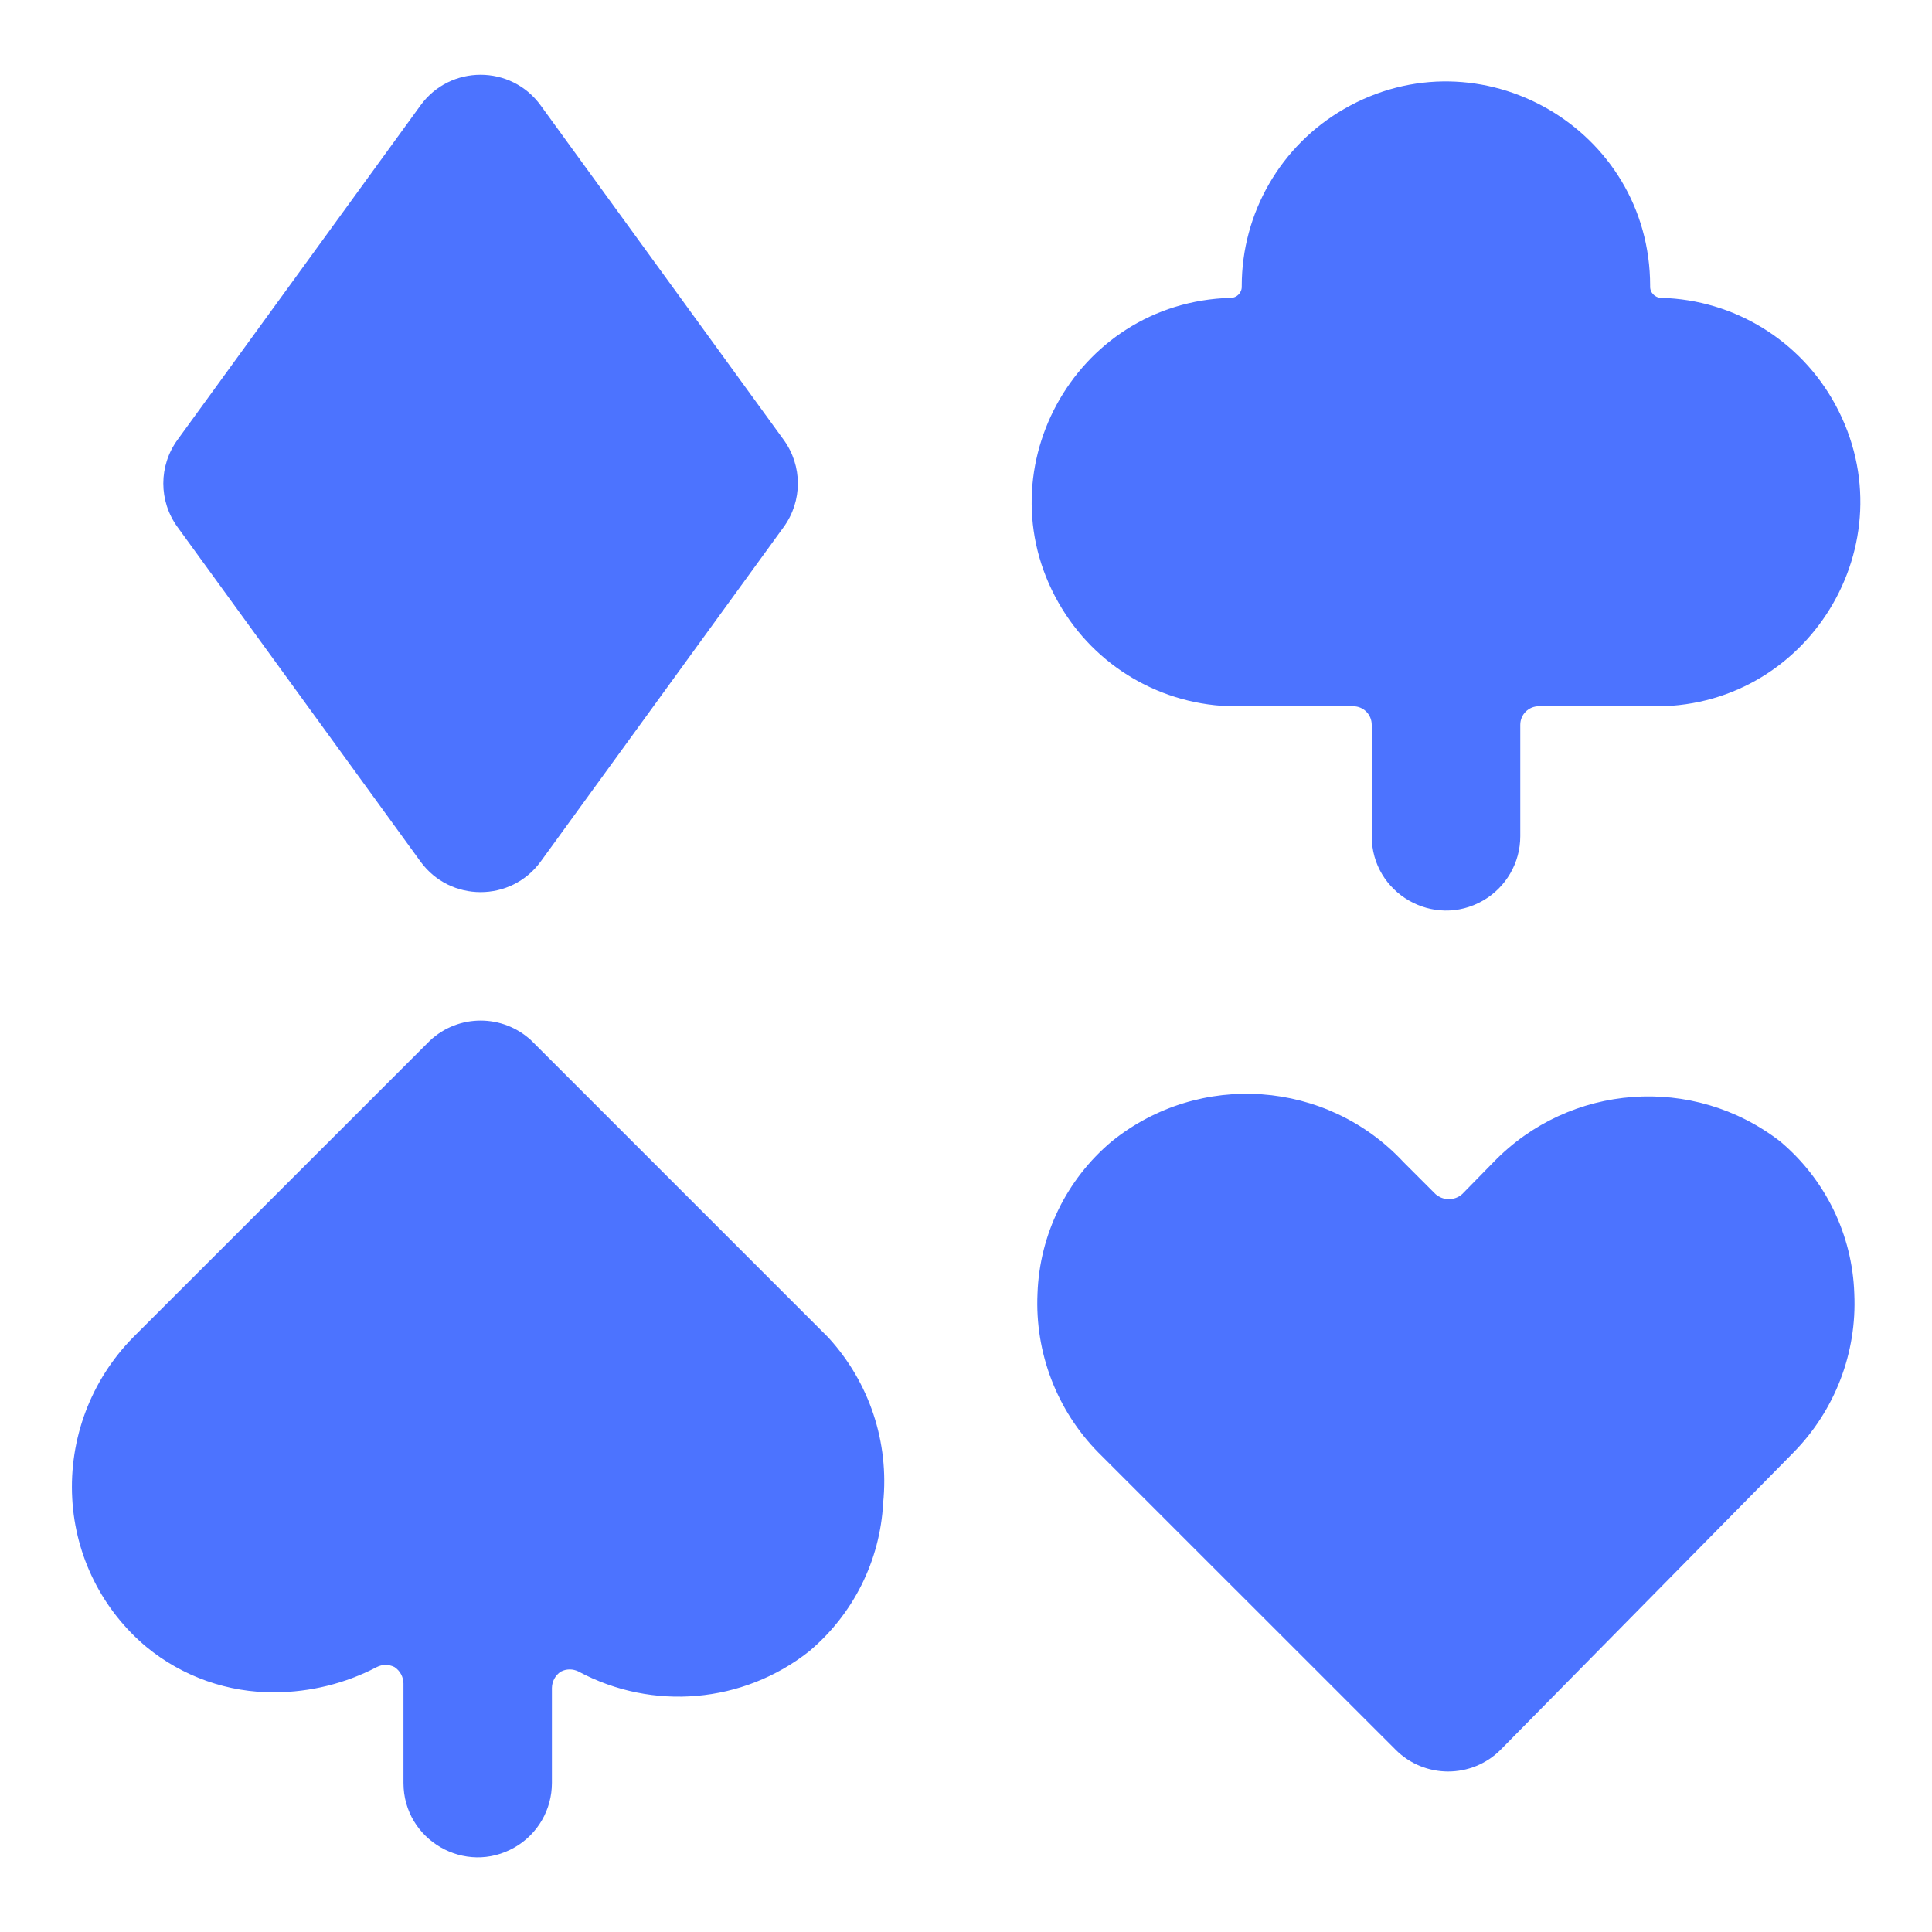 <svg width="18" height="18" viewBox="0 0 18 18" fill="none" xmlns="http://www.w3.org/2000/svg">
<g clip-path="url(#clip0_9025_5685)">
<path d="M3.917 8.026C4.193 8.407 4.762 8.407 5.038 8.026L7.3 4.912C7.478 4.669 7.478 4.339 7.3 4.096L5.038 0.983C4.762 0.601 4.193 0.601 3.917 0.983L1.655 4.096C1.477 4.339 1.477 4.669 1.655 4.912L3.917 8.026Z" fill="#4C73FF"/>
<path d="M16.709 13.533C17.096 13.14 17.302 12.603 17.276 12.052C17.258 11.503 17.006 10.987 16.585 10.634C15.775 10.008 14.625 10.092 13.914 10.828L13.623 11.125C13.553 11.188 13.445 11.188 13.374 11.125L13.077 10.828C12.362 10.059 11.175 9.975 10.358 10.634C9.937 10.987 9.685 11.503 9.666 12.052C9.641 12.603 9.846 13.14 10.233 13.533L13.001 16.3C13.271 16.573 13.713 16.573 13.983 16.3L16.709 13.533Z" fill="#4C73FF"/>
<path d="M4.949 9.693C4.683 9.447 4.273 9.447 4.008 9.693L1.24 12.46C0.848 12.858 0.642 13.404 0.673 13.962C0.702 14.499 0.952 15 1.365 15.345C1.702 15.622 2.126 15.771 2.562 15.767C2.892 15.765 3.217 15.685 3.51 15.532C3.562 15.505 3.624 15.505 3.676 15.532C3.727 15.566 3.758 15.623 3.759 15.684V16.611C3.759 17.144 4.335 17.477 4.796 17.211C5.011 17.087 5.142 16.859 5.142 16.611V15.726C5.143 15.665 5.174 15.608 5.225 15.574C5.277 15.547 5.339 15.547 5.391 15.574C6.08 15.943 6.922 15.87 7.536 15.387C7.949 15.042 8.2 14.54 8.228 14.003C8.286 13.439 8.1 12.878 7.716 12.46L4.949 9.693Z" fill="#4C73FF"/>
<path d="M15.478 2.775C15.418 2.775 15.37 2.724 15.374 2.664C15.374 1.199 13.789 0.284 12.521 1.016C11.932 1.356 11.569 1.984 11.569 2.664C11.573 2.724 11.526 2.775 11.466 2.775C10.001 2.815 9.129 4.425 9.896 5.673C10.252 6.253 10.889 6.598 11.569 6.58H12.607C12.703 6.58 12.78 6.657 12.78 6.753V7.791C12.78 8.323 13.357 8.656 13.818 8.39C14.032 8.266 14.164 8.038 14.164 7.791V6.753C14.164 6.657 14.241 6.58 14.337 6.58H15.374C16.839 6.62 17.798 5.059 17.1 3.771C16.776 3.173 16.158 2.793 15.478 2.775Z" fill="#4C73FF"/>
</g>
<defs>
<clipPath id="clip0_9025_5685">
<rect width="18" height="18" fill="white"/>
</clipPath>
</defs>
</svg>
